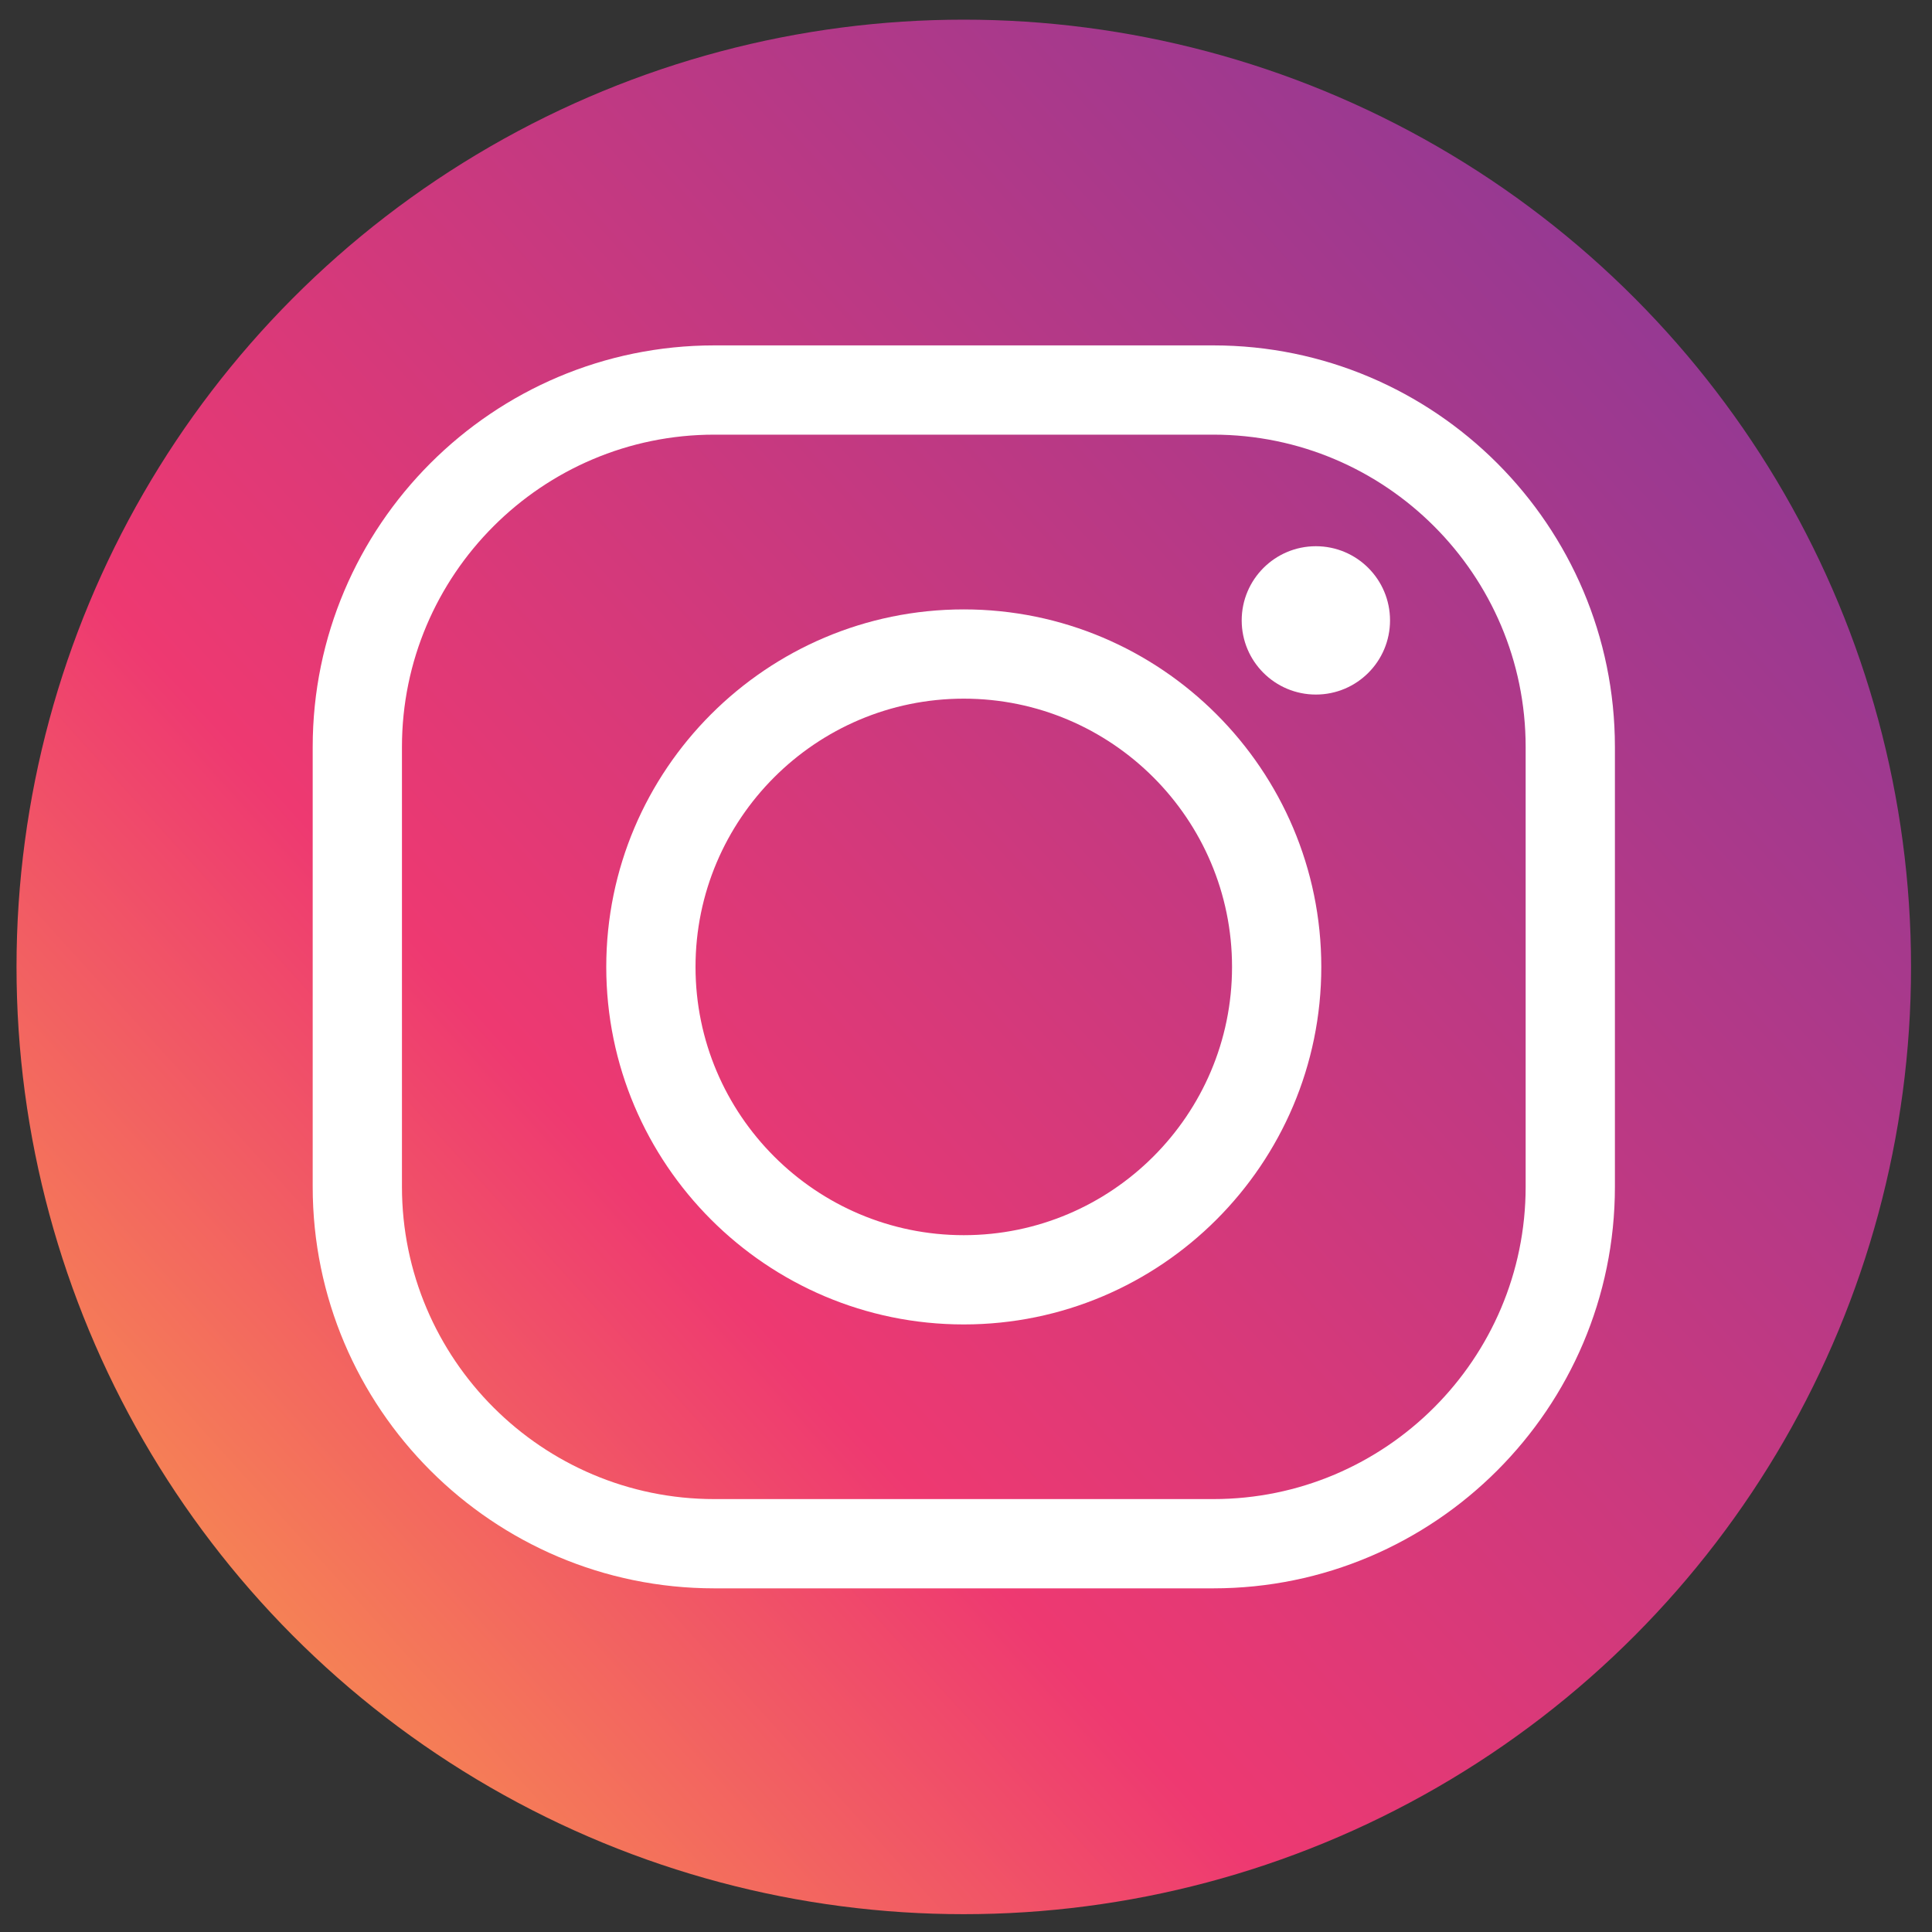 <?xml version="1.0" encoding="UTF-8"?>
<svg id="Layer_1" data-name="Layer 1" xmlns="http://www.w3.org/2000/svg" xmlns:xlink="http://www.w3.org/1999/xlink" viewBox="0 0 400 400">
  <rect x="0" y="0" width="400" height="400" fill="#333333" stroke="none"/>
  <defs>
    <style>
      .cls-1 {
        fill: #fff;
      }

      .cls-2 {
        fill: url(#linear-gradient);
      }
    </style>
    <linearGradient id="linear-gradient" x1="25.45" y1="358.17" x2="361.65" y2="53.09" gradientUnits="userSpaceOnUse">
      <stop offset="0" stop-color="#f8994c"/>
      <stop offset=".34" stop-color="#ee3971"/>
      <stop offset="1" stop-color="#8f3995"/>
    </linearGradient>
  </defs>
  <circle class="cls-2" cx="199.54" cy="200.19" r="196.12"/>
  <g>
    <path class="cls-1" d="m147.89,89.99c-35.66,0-64.67,29.01-64.67,64.67v91.04c0,35.66,29.01,64.67,64.67,64.67h103.31c35.66,0,64.67-29.01,64.67-64.67v-91.04c0-35.66-29.01-64.67-64.67-64.67h-103.31Zm103.31,238.86h-103.31c-45.85,0-83.15-37.3-83.15-83.15v-91.04c0-45.85,37.31-83.15,83.15-83.15h103.31c45.85,0,83.15,37.3,83.15,83.15v91.04c0,45.85-37.31,83.15-83.15,83.15h0Z"/>
    <path class="cls-1" d="m199.54,144.65c-30.63,0-55.54,24.91-55.54,55.54s24.92,55.54,55.54,55.54,55.54-24.91,55.54-55.54-24.92-55.54-55.54-55.54h0Zm0,129.56c-40.82,0-74.02-33.2-74.02-74.02s33.2-74.02,74.02-74.02,74.02,33.21,74.02,74.02-33.2,74.02-74.02,74.02h0Z"/>
    <path class="cls-1" d="m287.79,128.45c0,8.48-6.87,15.35-15.35,15.35s-15.36-6.87-15.36-15.35,6.88-15.36,15.36-15.36,15.35,6.87,15.35,15.36h0Z"/>
  </g>
</svg>